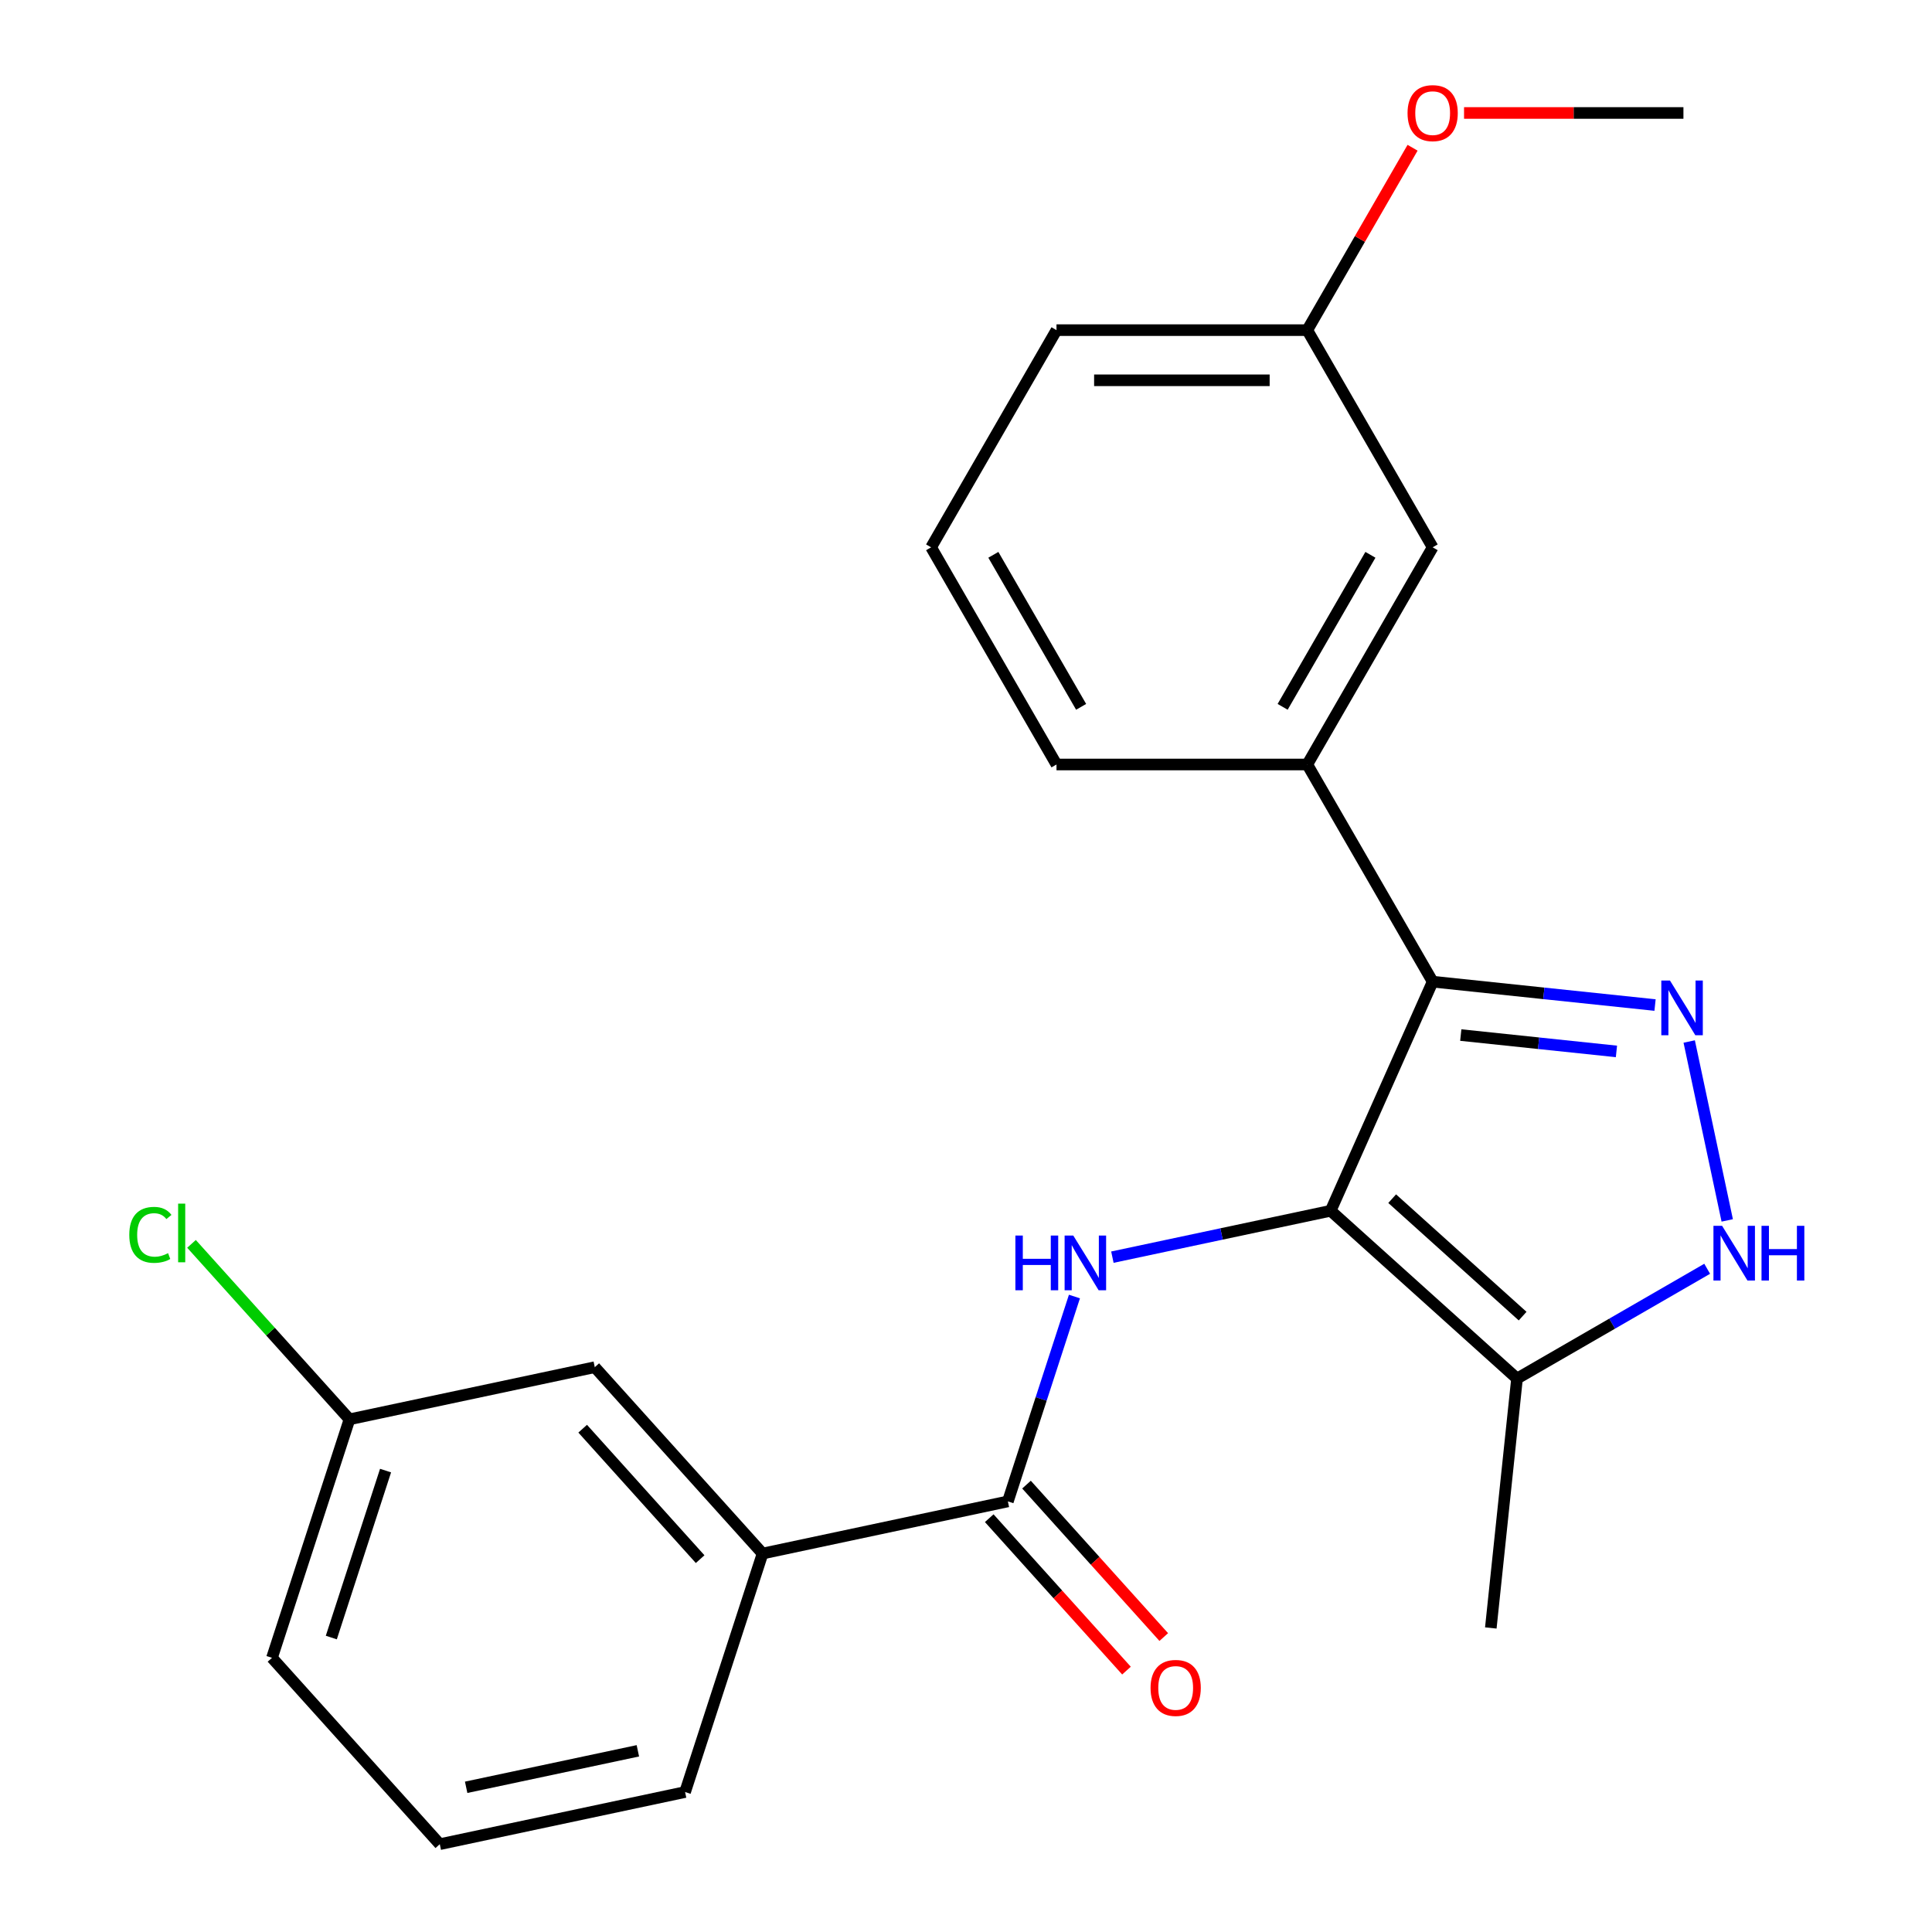 <?xml version='1.0' encoding='iso-8859-1'?>
<svg version='1.1' baseProfile='full'
              xmlns='http://www.w3.org/2000/svg'
                      xmlns:rdkit='http://www.rdkit.org/xml'
                      xmlns:xlink='http://www.w3.org/1999/xlink'
                  xml:space='preserve'
width='1000px' height='1000px' viewBox='0 0 1000 1000'>
<!-- END OF HEADER -->
<rect style='opacity:1.0;fill:#FFFFFF;stroke:none' width='1000' height='1000' x='0' y='0'> </rect>
<path class='bond-0' d='M 688.747,626.69 L 741.542,508.111' style='fill:none;fill-rule:evenodd;stroke:#000000;stroke-width:6px;stroke-linecap:butt;stroke-linejoin:miter;stroke-opacity:1' />
<path class='bond-2' d='M 688.747,626.69 L 632.258,638.697' style='fill:none;fill-rule:evenodd;stroke:#000000;stroke-width:6px;stroke-linecap:butt;stroke-linejoin:miter;stroke-opacity:1' />
<path class='bond-2' d='M 632.258,638.697 L 575.768,650.704' style='fill:none;fill-rule:evenodd;stroke:#0000FF;stroke-width:6px;stroke-linecap:butt;stroke-linejoin:miter;stroke-opacity:1' />
<path class='bond-4' d='M 688.747,626.69 L 785.207,713.543' style='fill:none;fill-rule:evenodd;stroke:#000000;stroke-width:6px;stroke-linecap:butt;stroke-linejoin:miter;stroke-opacity:1' />
<path class='bond-4' d='M 720.587,620.426 L 788.109,681.223' style='fill:none;fill-rule:evenodd;stroke:#000000;stroke-width:6px;stroke-linecap:butt;stroke-linejoin:miter;stroke-opacity:1' />
<path class='bond-1' d='M 741.542,508.111 L 799.094,514.16' style='fill:none;fill-rule:evenodd;stroke:#000000;stroke-width:6px;stroke-linecap:butt;stroke-linejoin:miter;stroke-opacity:1' />
<path class='bond-1' d='M 799.094,514.16 L 856.646,520.209' style='fill:none;fill-rule:evenodd;stroke:#0000FF;stroke-width:6px;stroke-linecap:butt;stroke-linejoin:miter;stroke-opacity:1' />
<path class='bond-1' d='M 756.094,535.744 L 796.38,539.978' style='fill:none;fill-rule:evenodd;stroke:#000000;stroke-width:6px;stroke-linecap:butt;stroke-linejoin:miter;stroke-opacity:1' />
<path class='bond-1' d='M 796.38,539.978 L 836.667,544.212' style='fill:none;fill-rule:evenodd;stroke:#0000FF;stroke-width:6px;stroke-linecap:butt;stroke-linejoin:miter;stroke-opacity:1' />
<path class='bond-6' d='M 741.542,508.111 L 676.641,395.701' style='fill:none;fill-rule:evenodd;stroke:#000000;stroke-width:6px;stroke-linecap:butt;stroke-linejoin:miter;stroke-opacity:1' />
<path class='bond-23' d='M 874.33,539.084 L 894.013,631.683' style='fill:none;fill-rule:evenodd;stroke:#0000FF;stroke-width:6px;stroke-linecap:butt;stroke-linejoin:miter;stroke-opacity:1' />
<path class='bond-5' d='M 556.128,671.082 L 538.9,724.103' style='fill:none;fill-rule:evenodd;stroke:#0000FF;stroke-width:6px;stroke-linecap:butt;stroke-linejoin:miter;stroke-opacity:1' />
<path class='bond-5' d='M 538.9,724.103 L 521.673,777.124' style='fill:none;fill-rule:evenodd;stroke:#000000;stroke-width:6px;stroke-linecap:butt;stroke-linejoin:miter;stroke-opacity:1' />
<path class='bond-3' d='M 883.633,656.717 L 834.42,685.13' style='fill:none;fill-rule:evenodd;stroke:#0000FF;stroke-width:6px;stroke-linecap:butt;stroke-linejoin:miter;stroke-opacity:1' />
<path class='bond-3' d='M 834.42,685.13 L 785.207,713.543' style='fill:none;fill-rule:evenodd;stroke:#000000;stroke-width:6px;stroke-linecap:butt;stroke-linejoin:miter;stroke-opacity:1' />
<path class='bond-14' d='M 785.207,713.543 L 771.64,842.632' style='fill:none;fill-rule:evenodd;stroke:#000000;stroke-width:6px;stroke-linecap:butt;stroke-linejoin:miter;stroke-opacity:1' />
<path class='bond-7' d='M 521.673,777.124 L 394.709,804.111' style='fill:none;fill-rule:evenodd;stroke:#000000;stroke-width:6px;stroke-linecap:butt;stroke-linejoin:miter;stroke-opacity:1' />
<path class='bond-8' d='M 512.027,785.809 L 547.546,825.257' style='fill:none;fill-rule:evenodd;stroke:#000000;stroke-width:6px;stroke-linecap:butt;stroke-linejoin:miter;stroke-opacity:1' />
<path class='bond-8' d='M 547.546,825.257 L 583.064,864.705' style='fill:none;fill-rule:evenodd;stroke:#FF0000;stroke-width:6px;stroke-linecap:butt;stroke-linejoin:miter;stroke-opacity:1' />
<path class='bond-8' d='M 531.319,768.439 L 566.838,807.886' style='fill:none;fill-rule:evenodd;stroke:#000000;stroke-width:6px;stroke-linecap:butt;stroke-linejoin:miter;stroke-opacity:1' />
<path class='bond-8' d='M 566.838,807.886 L 602.356,847.334' style='fill:none;fill-rule:evenodd;stroke:#FF0000;stroke-width:6px;stroke-linecap:butt;stroke-linejoin:miter;stroke-opacity:1' />
<path class='bond-9' d='M 676.641,395.701 L 741.542,283.291' style='fill:none;fill-rule:evenodd;stroke:#000000;stroke-width:6px;stroke-linecap:butt;stroke-linejoin:miter;stroke-opacity:1' />
<path class='bond-9' d='M 663.894,365.859 L 709.324,287.172' style='fill:none;fill-rule:evenodd;stroke:#000000;stroke-width:6px;stroke-linecap:butt;stroke-linejoin:miter;stroke-opacity:1' />
<path class='bond-15' d='M 676.641,395.701 L 546.841,395.701' style='fill:none;fill-rule:evenodd;stroke:#000000;stroke-width:6px;stroke-linecap:butt;stroke-linejoin:miter;stroke-opacity:1' />
<path class='bond-10' d='M 394.709,804.111 L 307.856,707.651' style='fill:none;fill-rule:evenodd;stroke:#000000;stroke-width:6px;stroke-linecap:butt;stroke-linejoin:miter;stroke-opacity:1' />
<path class='bond-10' d='M 362.389,807.013 L 301.592,739.49' style='fill:none;fill-rule:evenodd;stroke:#000000;stroke-width:6px;stroke-linecap:butt;stroke-linejoin:miter;stroke-opacity:1' />
<path class='bond-17' d='M 394.709,804.111 L 354.598,927.558' style='fill:none;fill-rule:evenodd;stroke:#000000;stroke-width:6px;stroke-linecap:butt;stroke-linejoin:miter;stroke-opacity:1' />
<path class='bond-12' d='M 741.542,283.291 L 676.641,170.88' style='fill:none;fill-rule:evenodd;stroke:#000000;stroke-width:6px;stroke-linecap:butt;stroke-linejoin:miter;stroke-opacity:1' />
<path class='bond-11' d='M 307.856,707.651 L 180.892,734.638' style='fill:none;fill-rule:evenodd;stroke:#000000;stroke-width:6px;stroke-linecap:butt;stroke-linejoin:miter;stroke-opacity:1' />
<path class='bond-13' d='M 180.892,734.638 L 140.008,689.231' style='fill:none;fill-rule:evenodd;stroke:#000000;stroke-width:6px;stroke-linecap:butt;stroke-linejoin:miter;stroke-opacity:1' />
<path class='bond-13' d='M 140.008,689.231 L 99.124,643.825' style='fill:none;fill-rule:evenodd;stroke:#00CC00;stroke-width:6px;stroke-linecap:butt;stroke-linejoin:miter;stroke-opacity:1' />
<path class='bond-25' d='M 180.892,734.638 L 140.781,858.085' style='fill:none;fill-rule:evenodd;stroke:#000000;stroke-width:6px;stroke-linecap:butt;stroke-linejoin:miter;stroke-opacity:1' />
<path class='bond-25' d='M 199.565,761.177 L 171.487,847.59' style='fill:none;fill-rule:evenodd;stroke:#000000;stroke-width:6px;stroke-linecap:butt;stroke-linejoin:miter;stroke-opacity:1' />
<path class='bond-16' d='M 676.641,170.88 L 703.894,123.678' style='fill:none;fill-rule:evenodd;stroke:#000000;stroke-width:6px;stroke-linecap:butt;stroke-linejoin:miter;stroke-opacity:1' />
<path class='bond-16' d='M 703.894,123.678 L 731.146,76.475' style='fill:none;fill-rule:evenodd;stroke:#FF0000;stroke-width:6px;stroke-linecap:butt;stroke-linejoin:miter;stroke-opacity:1' />
<path class='bond-21' d='M 676.641,170.88 L 546.841,170.88' style='fill:none;fill-rule:evenodd;stroke:#000000;stroke-width:6px;stroke-linecap:butt;stroke-linejoin:miter;stroke-opacity:1' />
<path class='bond-21' d='M 657.171,196.84 L 566.311,196.84' style='fill:none;fill-rule:evenodd;stroke:#000000;stroke-width:6px;stroke-linecap:butt;stroke-linejoin:miter;stroke-opacity:1' />
<path class='bond-18' d='M 546.841,395.701 L 481.941,283.291' style='fill:none;fill-rule:evenodd;stroke:#000000;stroke-width:6px;stroke-linecap:butt;stroke-linejoin:miter;stroke-opacity:1' />
<path class='bond-18' d='M 559.588,365.859 L 514.158,287.172' style='fill:none;fill-rule:evenodd;stroke:#000000;stroke-width:6px;stroke-linecap:butt;stroke-linejoin:miter;stroke-opacity:1' />
<path class='bond-22' d='M 757.787,58.47 L 814.564,58.47' style='fill:none;fill-rule:evenodd;stroke:#FF0000;stroke-width:6px;stroke-linecap:butt;stroke-linejoin:miter;stroke-opacity:1' />
<path class='bond-22' d='M 814.564,58.47 L 871.342,58.47' style='fill:none;fill-rule:evenodd;stroke:#000000;stroke-width:6px;stroke-linecap:butt;stroke-linejoin:miter;stroke-opacity:1' />
<path class='bond-19' d='M 354.598,927.558 L 227.635,954.545' style='fill:none;fill-rule:evenodd;stroke:#000000;stroke-width:6px;stroke-linecap:butt;stroke-linejoin:miter;stroke-opacity:1' />
<path class='bond-19' d='M 330.157,906.214 L 241.282,925.105' style='fill:none;fill-rule:evenodd;stroke:#000000;stroke-width:6px;stroke-linecap:butt;stroke-linejoin:miter;stroke-opacity:1' />
<path class='bond-24' d='M 481.941,283.291 L 546.841,170.88' style='fill:none;fill-rule:evenodd;stroke:#000000;stroke-width:6px;stroke-linecap:butt;stroke-linejoin:miter;stroke-opacity:1' />
<path class='bond-20' d='M 227.635,954.545 L 140.781,858.085' style='fill:none;fill-rule:evenodd;stroke:#000000;stroke-width:6px;stroke-linecap:butt;stroke-linejoin:miter;stroke-opacity:1' />
<path  class='atom-2' d='M 864.371 507.519
L 873.651 522.519
Q 874.571 523.999, 876.051 526.679
Q 877.531 529.359, 877.611 529.519
L 877.611 507.519
L 881.371 507.519
L 881.371 535.839
L 877.491 535.839
L 867.531 519.439
Q 866.371 517.519, 865.131 515.319
Q 863.931 513.119, 863.571 512.439
L 863.571 535.839
L 859.891 535.839
L 859.891 507.519
L 864.371 507.519
' fill='#0000FF'/>
<path  class='atom-3' d='M 525.563 639.517
L 529.403 639.517
L 529.403 651.557
L 543.883 651.557
L 543.883 639.517
L 547.723 639.517
L 547.723 667.837
L 543.883 667.837
L 543.883 654.757
L 529.403 654.757
L 529.403 667.837
L 525.563 667.837
L 525.563 639.517
' fill='#0000FF'/>
<path  class='atom-3' d='M 555.523 639.517
L 564.803 654.517
Q 565.723 655.997, 567.203 658.677
Q 568.683 661.357, 568.763 661.517
L 568.763 639.517
L 572.523 639.517
L 572.523 667.837
L 568.643 667.837
L 558.683 651.437
Q 557.523 649.517, 556.283 647.317
Q 555.083 645.117, 554.723 644.437
L 554.723 667.837
L 551.043 667.837
L 551.043 639.517
L 555.523 639.517
' fill='#0000FF'/>
<path  class='atom-4' d='M 891.358 634.483
L 900.638 649.483
Q 901.558 650.963, 903.038 653.643
Q 904.518 656.323, 904.598 656.483
L 904.598 634.483
L 908.358 634.483
L 908.358 662.803
L 904.478 662.803
L 894.518 646.403
Q 893.358 644.483, 892.118 642.283
Q 890.918 640.083, 890.558 639.403
L 890.558 662.803
L 886.878 662.803
L 886.878 634.483
L 891.358 634.483
' fill='#0000FF'/>
<path  class='atom-4' d='M 911.758 634.483
L 915.598 634.483
L 915.598 646.523
L 930.078 646.523
L 930.078 634.483
L 933.918 634.483
L 933.918 662.803
L 930.078 662.803
L 930.078 649.723
L 915.598 649.723
L 915.598 662.803
L 911.758 662.803
L 911.758 634.483
' fill='#0000FF'/>
<path  class='atom-9' d='M 595.526 873.664
Q 595.526 866.864, 598.886 863.064
Q 602.246 859.264, 608.526 859.264
Q 614.806 859.264, 618.166 863.064
Q 621.526 866.864, 621.526 873.664
Q 621.526 880.544, 618.126 884.464
Q 614.726 888.344, 608.526 888.344
Q 602.286 888.344, 598.886 884.464
Q 595.526 880.584, 595.526 873.664
M 608.526 885.144
Q 612.846 885.144, 615.166 882.264
Q 617.526 879.344, 617.526 873.664
Q 617.526 868.104, 615.166 865.304
Q 612.846 862.464, 608.526 862.464
Q 604.206 862.464, 601.846 865.264
Q 599.526 868.064, 599.526 873.664
Q 599.526 879.384, 601.846 882.264
Q 604.206 885.144, 608.526 885.144
' fill='#FF0000'/>
<path  class='atom-14' d='M 66.918 639.157
Q 66.918 632.117, 70.198 628.437
Q 73.519 624.717, 79.799 624.717
Q 85.638 624.717, 88.758 628.837
L 86.118 630.997
Q 83.838 627.997, 79.799 627.997
Q 75.519 627.997, 73.239 630.877
Q 70.999 633.717, 70.999 639.157
Q 70.999 644.757, 73.319 647.637
Q 75.678 650.517, 80.239 650.517
Q 83.359 650.517, 86.999 648.637
L 88.118 651.637
Q 86.638 652.597, 84.398 653.157
Q 82.159 653.717, 79.678 653.717
Q 73.519 653.717, 70.198 649.957
Q 66.918 646.197, 66.918 639.157
' fill='#00CC00'/>
<path  class='atom-14' d='M 92.198 622.997
L 95.879 622.997
L 95.879 653.357
L 92.198 653.357
L 92.198 622.997
' fill='#00CC00'/>
<path  class='atom-17' d='M 728.542 58.55
Q 728.542 51.75, 731.902 47.95
Q 735.262 44.15, 741.542 44.15
Q 747.822 44.15, 751.182 47.95
Q 754.542 51.75, 754.542 58.55
Q 754.542 65.43, 751.142 69.35
Q 747.742 73.23, 741.542 73.23
Q 735.302 73.23, 731.902 69.35
Q 728.542 65.47, 728.542 58.55
M 741.542 70.03
Q 745.862 70.03, 748.182 67.15
Q 750.542 64.23, 750.542 58.55
Q 750.542 52.99, 748.182 50.19
Q 745.862 47.35, 741.542 47.35
Q 737.222 47.35, 734.862 50.15
Q 732.542 52.95, 732.542 58.55
Q 732.542 64.27, 734.862 67.15
Q 737.222 70.03, 741.542 70.03
' fill='#FF0000'/>
</svg>
